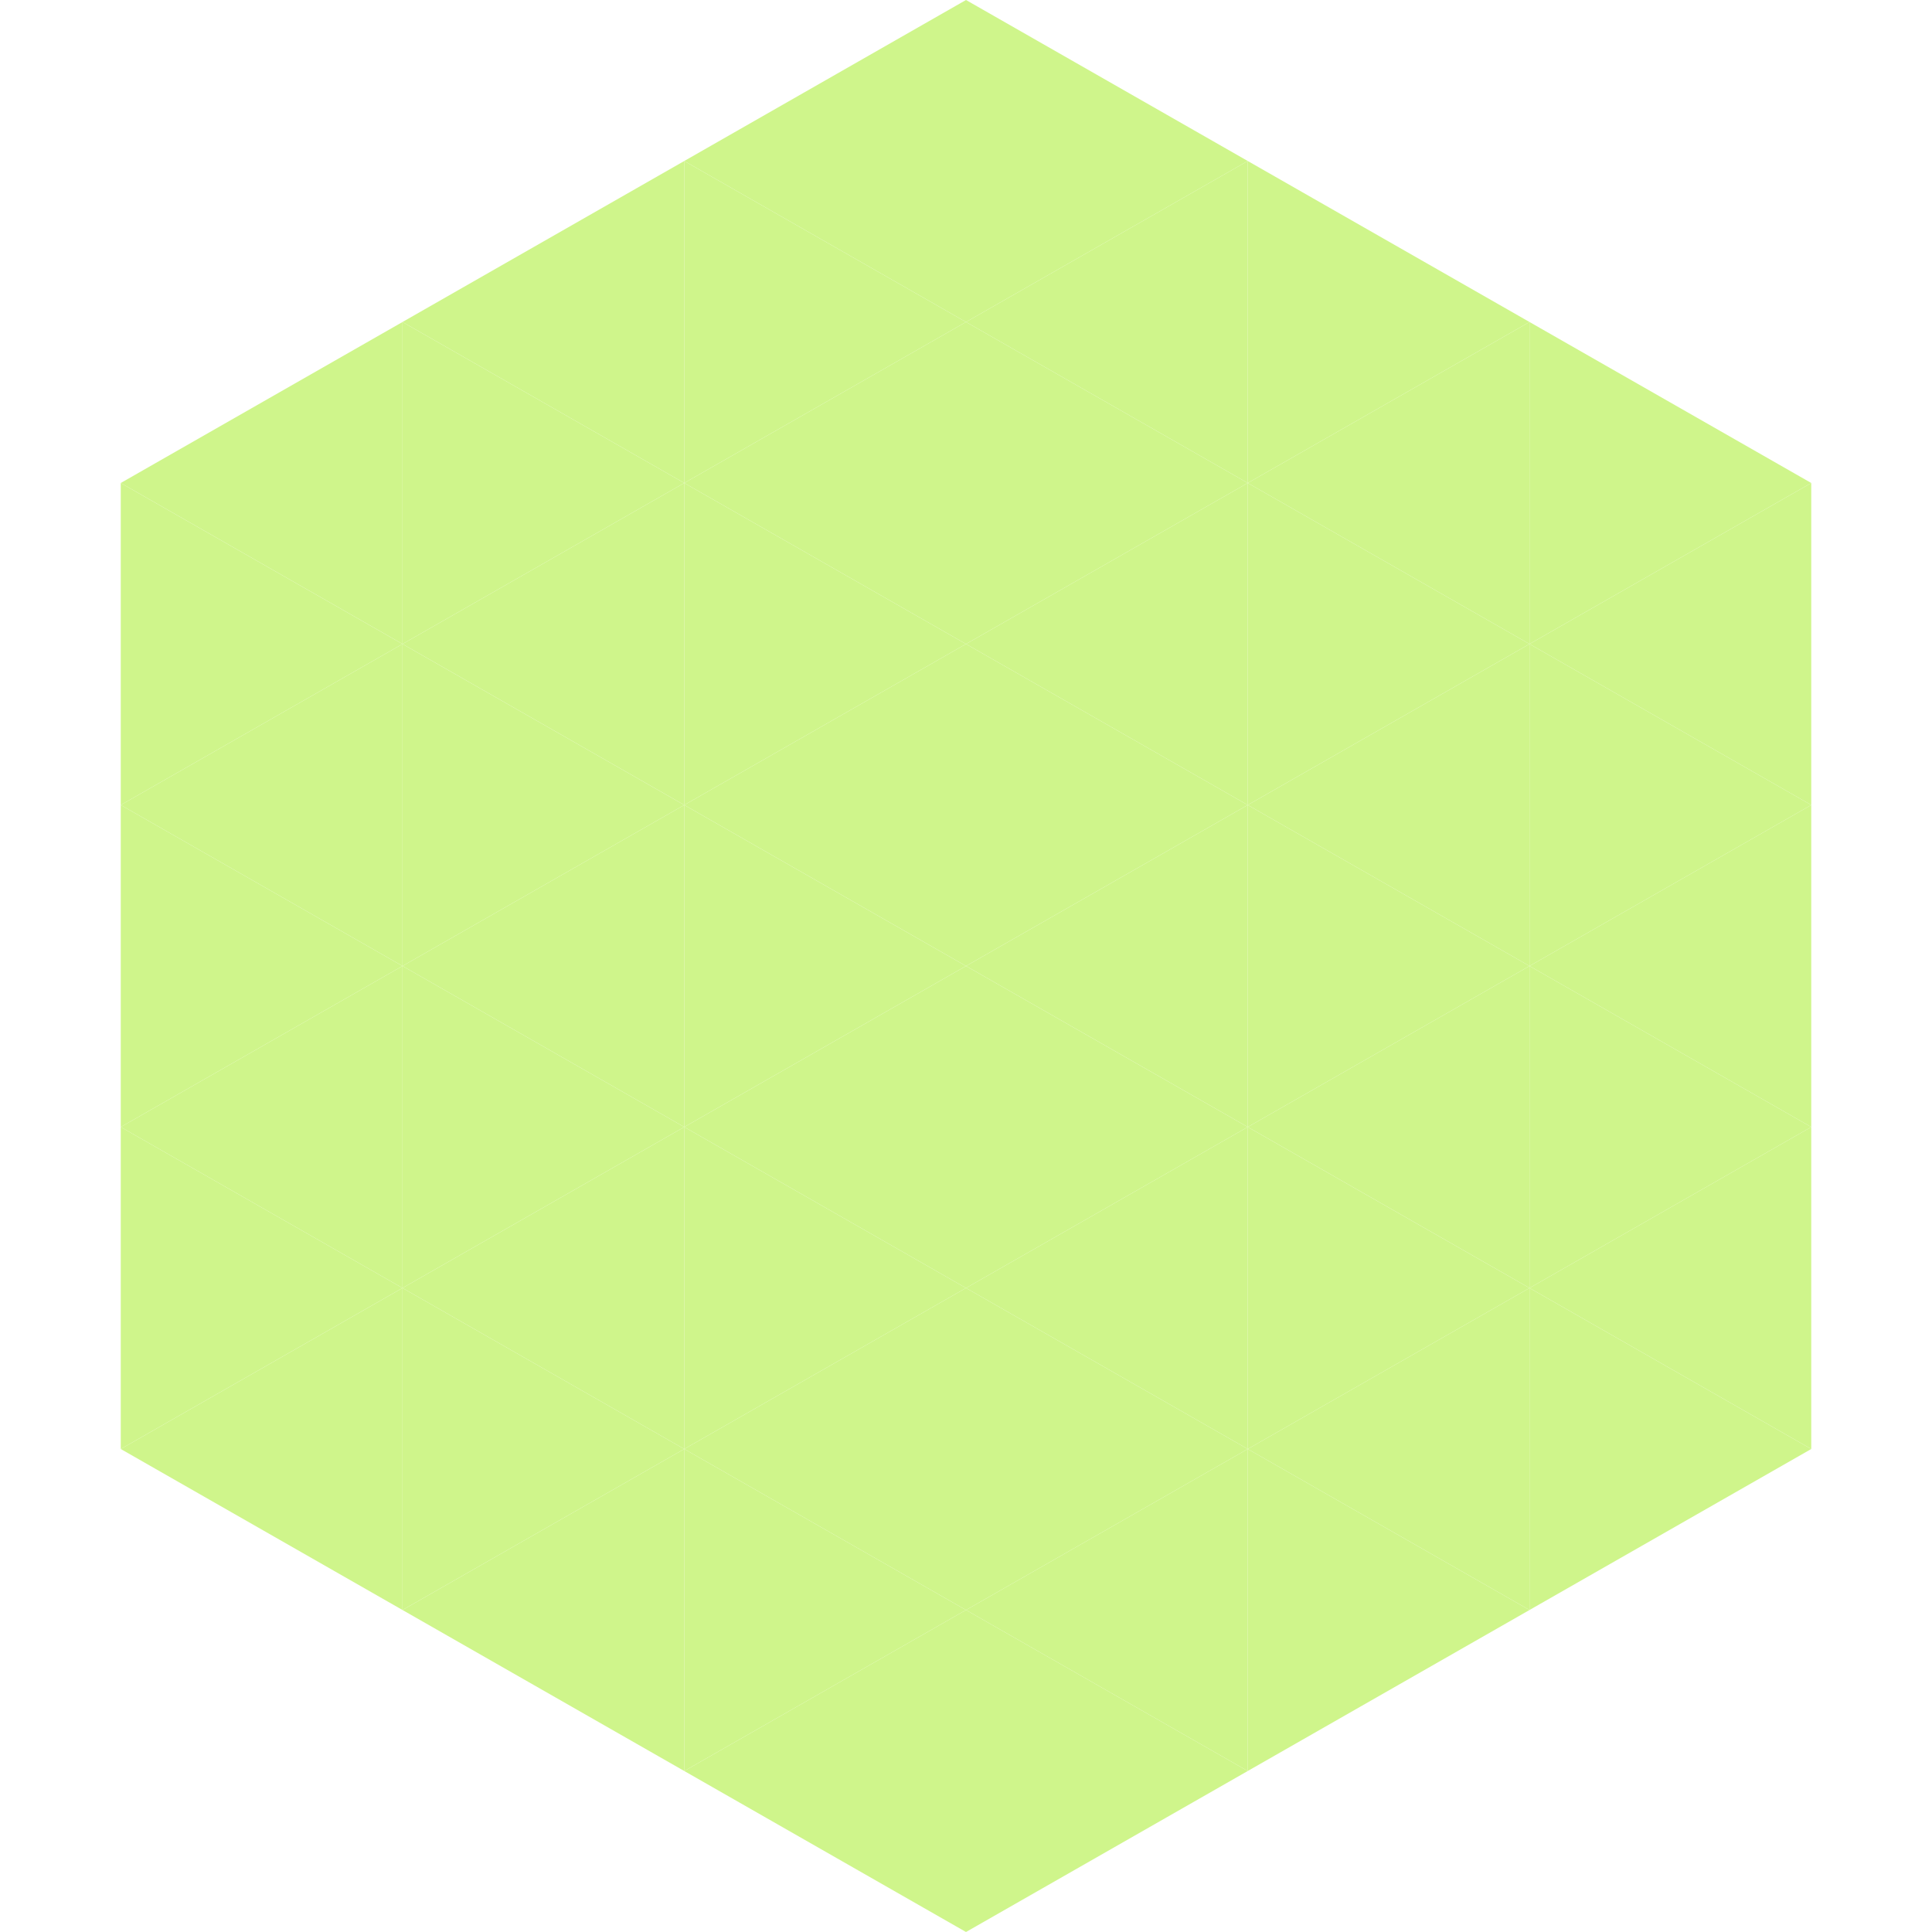 <?xml version="1.0"?>
<!-- Generated by SVGo -->
<svg width="240" height="240"
     xmlns="http://www.w3.org/2000/svg"
     xmlns:xlink="http://www.w3.org/1999/xlink">
<polygon points="50,40 15,60 50,80" style="fill:rgb(207,245,139)" />
<polygon points="190,40 225,60 190,80" style="fill:rgb(207,245,139)" />
<polygon points="15,60 50,80 15,100" style="fill:rgb(207,245,139)" />
<polygon points="225,60 190,80 225,100" style="fill:rgb(207,245,139)" />
<polygon points="50,80 15,100 50,120" style="fill:rgb(207,245,139)" />
<polygon points="190,80 225,100 190,120" style="fill:rgb(207,245,139)" />
<polygon points="15,100 50,120 15,140" style="fill:rgb(207,245,139)" />
<polygon points="225,100 190,120 225,140" style="fill:rgb(207,245,139)" />
<polygon points="50,120 15,140 50,160" style="fill:rgb(207,245,139)" />
<polygon points="190,120 225,140 190,160" style="fill:rgb(207,245,139)" />
<polygon points="15,140 50,160 15,180" style="fill:rgb(207,245,139)" />
<polygon points="225,140 190,160 225,180" style="fill:rgb(207,245,139)" />
<polygon points="50,160 15,180 50,200" style="fill:rgb(207,245,139)" />
<polygon points="190,160 225,180 190,200" style="fill:rgb(207,245,139)" />
<polygon points="15,180 50,200 15,220" style="fill:rgb(255,255,255); fill-opacity:0" />
<polygon points="225,180 190,200 225,220" style="fill:rgb(255,255,255); fill-opacity:0" />
<polygon points="50,0 85,20 50,40" style="fill:rgb(255,255,255); fill-opacity:0" />
<polygon points="190,0 155,20 190,40" style="fill:rgb(255,255,255); fill-opacity:0" />
<polygon points="85,20 50,40 85,60" style="fill:rgb(207,245,139)" />
<polygon points="155,20 190,40 155,60" style="fill:rgb(207,245,139)" />
<polygon points="50,40 85,60 50,80" style="fill:rgb(207,245,139)" />
<polygon points="190,40 155,60 190,80" style="fill:rgb(207,245,139)" />
<polygon points="85,60 50,80 85,100" style="fill:rgb(207,245,139)" />
<polygon points="155,60 190,80 155,100" style="fill:rgb(207,245,139)" />
<polygon points="50,80 85,100 50,120" style="fill:rgb(207,245,139)" />
<polygon points="190,80 155,100 190,120" style="fill:rgb(207,245,139)" />
<polygon points="85,100 50,120 85,140" style="fill:rgb(207,245,139)" />
<polygon points="155,100 190,120 155,140" style="fill:rgb(207,245,139)" />
<polygon points="50,120 85,140 50,160" style="fill:rgb(207,245,139)" />
<polygon points="190,120 155,140 190,160" style="fill:rgb(207,245,139)" />
<polygon points="85,140 50,160 85,180" style="fill:rgb(207,245,139)" />
<polygon points="155,140 190,160 155,180" style="fill:rgb(207,245,139)" />
<polygon points="50,160 85,180 50,200" style="fill:rgb(207,245,139)" />
<polygon points="190,160 155,180 190,200" style="fill:rgb(207,245,139)" />
<polygon points="85,180 50,200 85,220" style="fill:rgb(207,245,139)" />
<polygon points="155,180 190,200 155,220" style="fill:rgb(207,245,139)" />
<polygon points="120,0 85,20 120,40" style="fill:rgb(207,245,139)" />
<polygon points="120,0 155,20 120,40" style="fill:rgb(207,245,139)" />
<polygon points="85,20 120,40 85,60" style="fill:rgb(207,245,139)" />
<polygon points="155,20 120,40 155,60" style="fill:rgb(207,245,139)" />
<polygon points="120,40 85,60 120,80" style="fill:rgb(207,245,139)" />
<polygon points="120,40 155,60 120,80" style="fill:rgb(207,245,139)" />
<polygon points="85,60 120,80 85,100" style="fill:rgb(207,245,139)" />
<polygon points="155,60 120,80 155,100" style="fill:rgb(207,245,139)" />
<polygon points="120,80 85,100 120,120" style="fill:rgb(207,245,139)" />
<polygon points="120,80 155,100 120,120" style="fill:rgb(207,245,139)" />
<polygon points="85,100 120,120 85,140" style="fill:rgb(207,245,139)" />
<polygon points="155,100 120,120 155,140" style="fill:rgb(207,245,139)" />
<polygon points="120,120 85,140 120,160" style="fill:rgb(207,245,139)" />
<polygon points="120,120 155,140 120,160" style="fill:rgb(207,245,139)" />
<polygon points="85,140 120,160 85,180" style="fill:rgb(207,245,139)" />
<polygon points="155,140 120,160 155,180" style="fill:rgb(207,245,139)" />
<polygon points="120,160 85,180 120,200" style="fill:rgb(207,245,139)" />
<polygon points="120,160 155,180 120,200" style="fill:rgb(207,245,139)" />
<polygon points="85,180 120,200 85,220" style="fill:rgb(207,245,139)" />
<polygon points="155,180 120,200 155,220" style="fill:rgb(207,245,139)" />
<polygon points="120,200 85,220 120,240" style="fill:rgb(207,245,139)" />
<polygon points="120,200 155,220 120,240" style="fill:rgb(207,245,139)" />
<polygon points="85,220 120,240 85,260" style="fill:rgb(255,255,255); fill-opacity:0" />
<polygon points="155,220 120,240 155,260" style="fill:rgb(255,255,255); fill-opacity:0" />
</svg>
